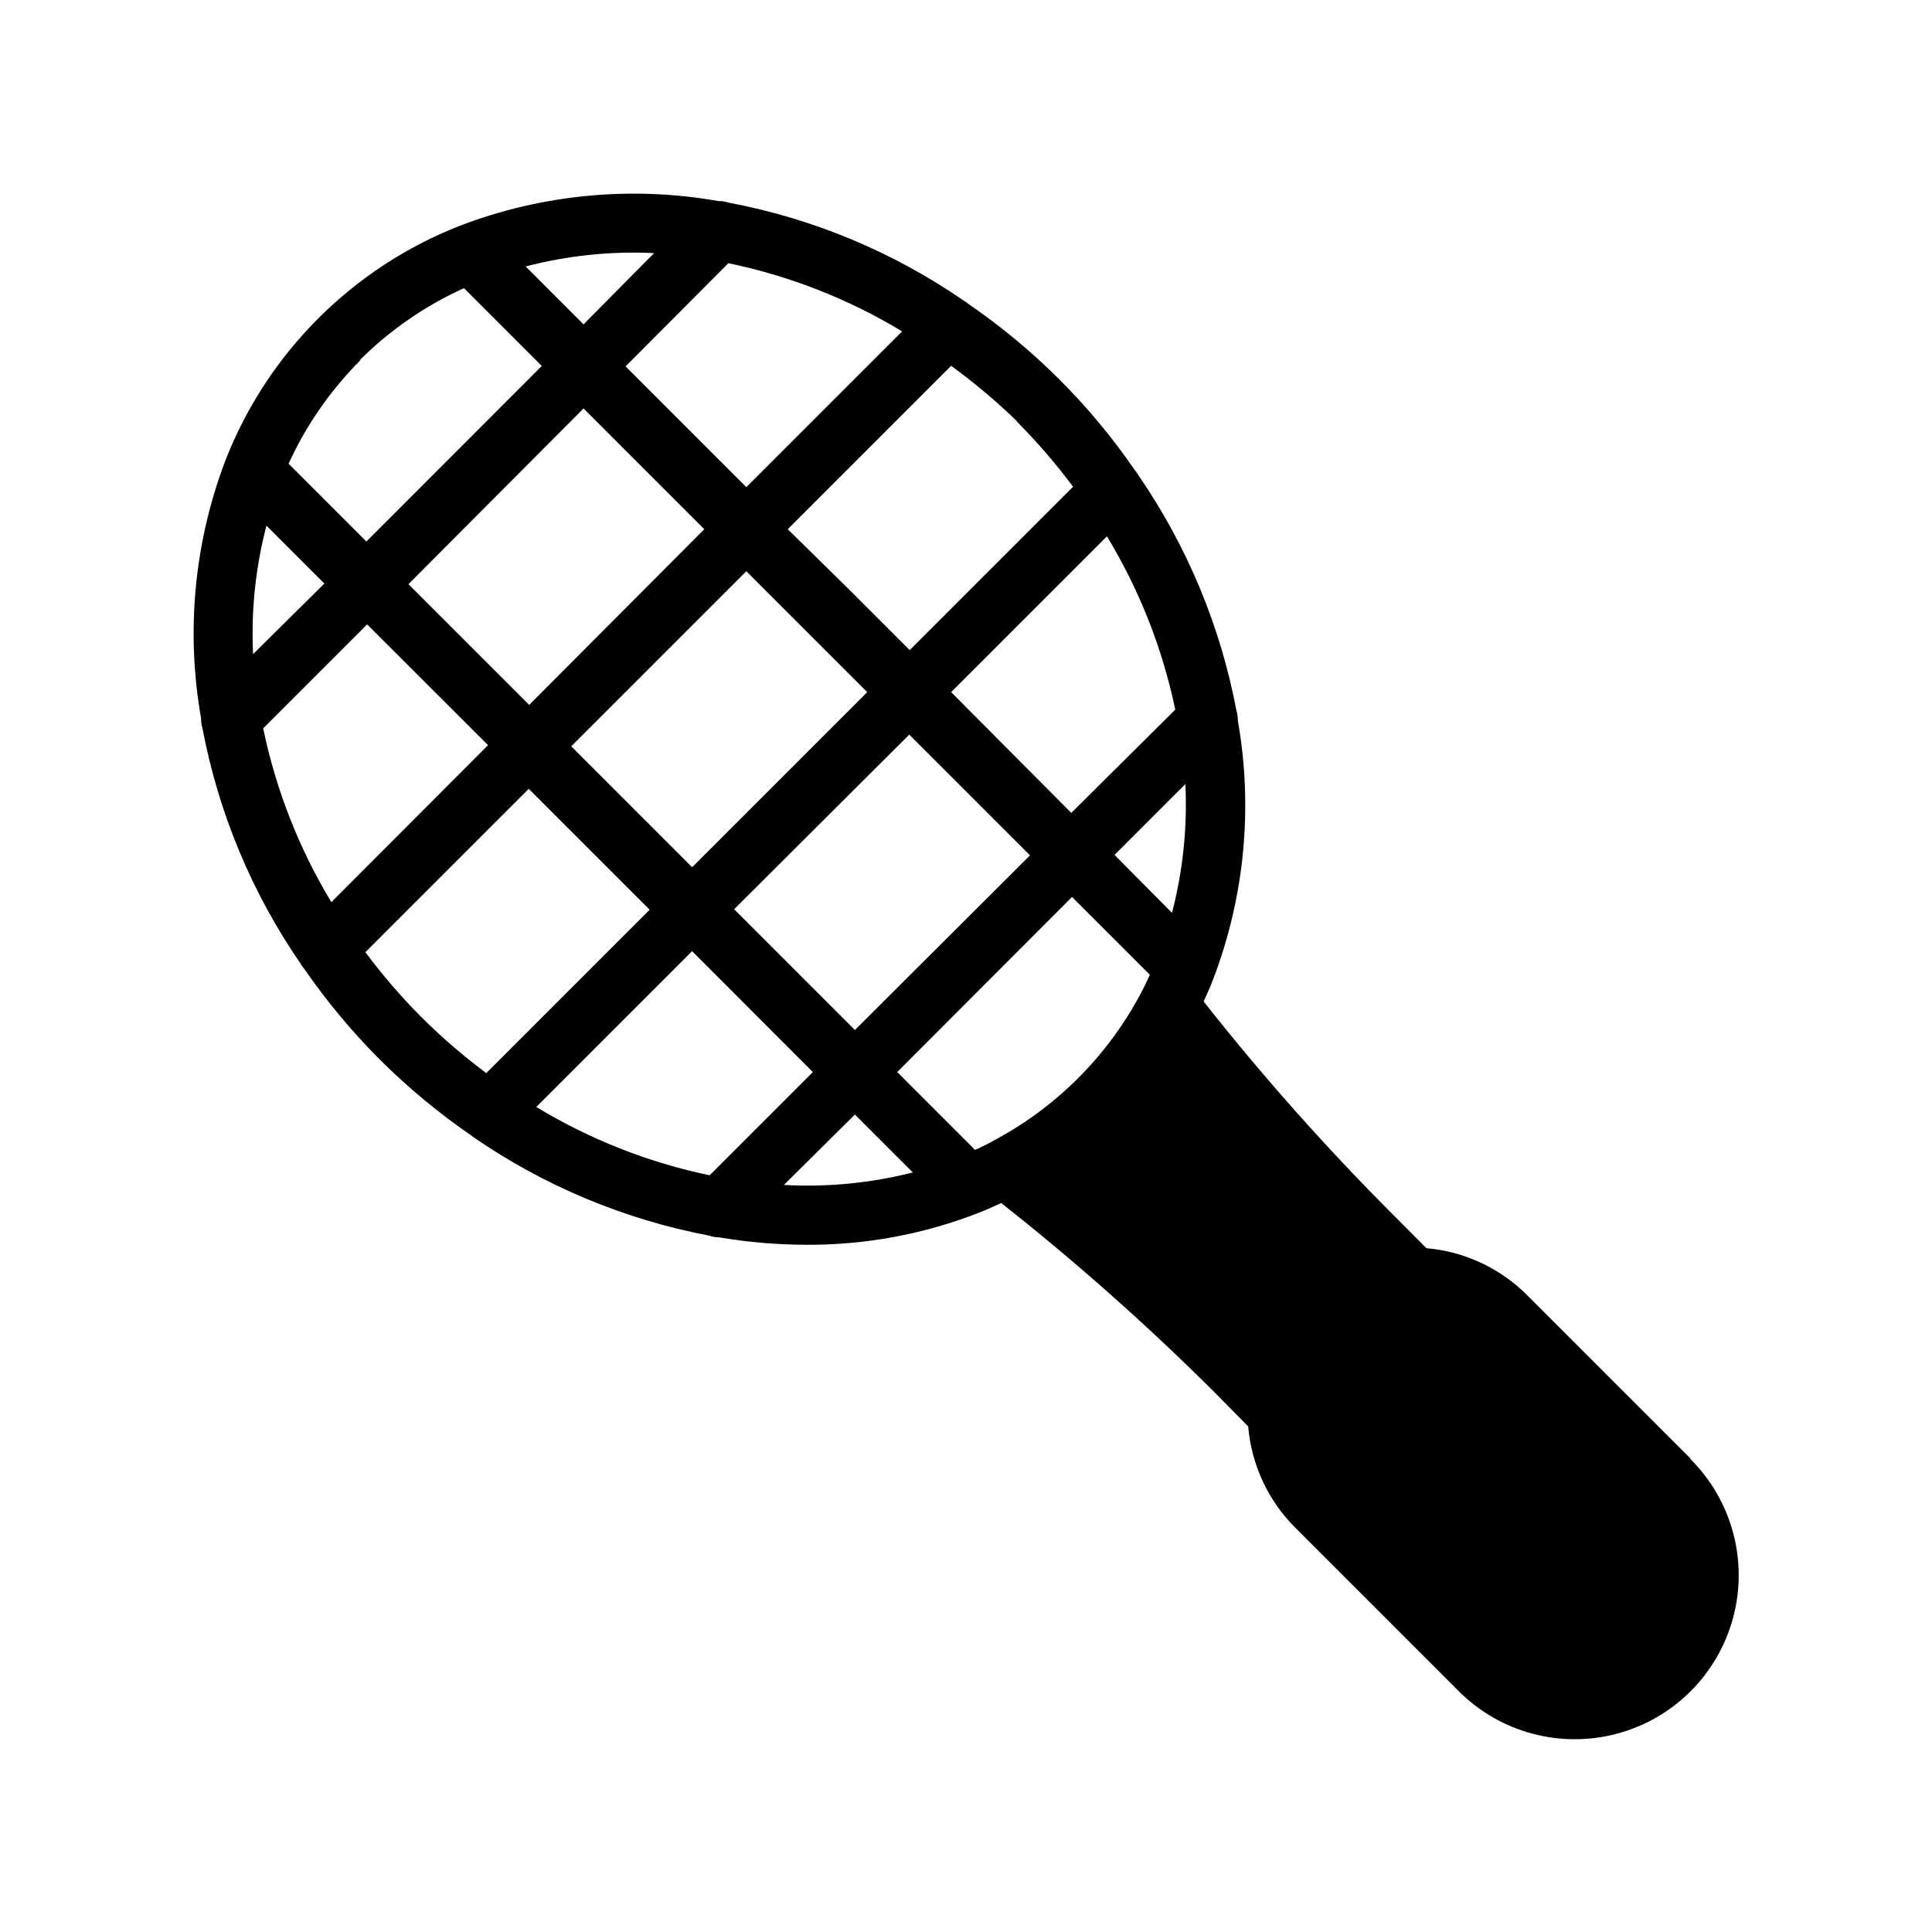 <?xml version="1.0" encoding="UTF-8"?>
<!-- Uploaded to: SVG Repo, www.svgrepo.com, Generator: SVG Repo Mixer Tools -->
<svg fill="#000000" width="800px" height="800px" version="1.1" viewBox="144 144 512 512" xmlns="http://www.w3.org/2000/svg">
 <path d="m591.88 530.4-43.297-43.297c-7.141-7.09-16.543-11.449-26.566-12.32l-8.855-8.895c-17.82-17.828-34.578-36.688-50.184-56.48 0.906-1.969 1.77-3.938 2.559-5.984h-0.004c8.32-21.836 10.566-45.516 6.496-68.523 0.023-0.867-0.098-1.734-0.355-2.559-4.231-22.426-13.105-43.715-26.055-62.504-0.238-0.441-0.531-0.852-0.867-1.223-11.855-17.27-26.801-32.203-44.082-44.043-0.371-0.336-0.781-0.625-1.219-0.867-18.758-12.949-40.027-21.812-62.426-26.016-0.836-0.285-1.715-0.418-2.598-0.395-23.027-4.074-46.727-1.816-68.566 6.535-28.391 11.129-50.867 33.574-62.031 61.953-8.359 21.852-10.617 45.566-6.535 68.605-0.023 0.863 0.098 1.73 0.355 2.559 4.223 22.426 13.102 43.715 26.055 62.504 0.242 0.438 0.531 0.848 0.867 1.219 5.918 8.586 12.598 16.621 19.957 24.008 7.551 7.527 15.773 14.352 24.559 20.391l0.355 0.277v-0.004c18.766 12.945 40.027 21.832 62.426 26.098 0.871 0.316 1.789 0.477 2.715 0.473 7.633 1.297 15.363 1.957 23.105 1.969 15.617 0.086 31.109-2.785 45.656-8.465 2.047-0.789 3.938-1.652 5.984-2.598 19.809 15.617 38.695 32.375 56.559 50.184l8.895 9.016c0.855 10.16 5.293 19.688 12.52 26.883l43.297 43.297h-0.004c10.984 10.973 26.988 15.258 41.984 11.234 14.996-4.023 26.707-15.742 30.719-30.742 4.016-14.996-0.277-31-11.262-41.973zm-137.29-144.49-15.23-15.348 18.773-18.773v-0.004c0.559 11.488-0.637 22.996-3.543 34.125zm0.867-53.844-27.551 27.355-31.844-32 41.289-41.289c8.598 14.172 14.723 29.707 18.105 45.934zm-113.67-36.684 32.039 32.039-46.406 46.406-32.039-32.039zm-57.543 35.426-32-32 46.402-46.562 32 32zm100.72 7.871 32 32-46.406 46.285-32-32zm28.574-82.891v-0.004c5.348 5.375 10.305 11.125 14.84 17.203l-43.297 43.297-16.02-16.02-16.297-16.02 43.297-43.297c6.168 4.484 12.008 9.402 17.477 14.719zm-76.516-42.039c16.262 3.375 31.832 9.484 46.051 18.066l-41.289 41.289-32-32zm-19.68-2.676-18.699 18.891-15.352-15.352 0.004 0.004c11.102-2.898 22.582-4.094 34.047-3.543zm-77.934 28.301c7.973-7.934 17.305-14.371 27.551-19.012l20.625 20.625-46.484 46.523-20.625-20.625c4.656-10.191 11.094-19.465 19.012-27.395zm-24.797 43.926 15.352 15.352-18.895 18.695c-0.551-11.465 0.645-22.945 3.543-34.047zm-0.867 53.727 27.551-27.551 32.039 32-41.523 41.602c-8.582-14.219-14.691-29.789-18.066-46.051zm41.918 76.516c-5.348-5.375-10.305-11.125-14.836-17.199l43.297-43.297 32.039 32.039-43.297 43.297c-6.078-4.535-11.828-9.492-17.203-14.84zm76.398 41.918c-16.227-3.383-31.762-9.508-45.934-18.105l41.289-41.289 32 32.039zm19.68 2.559 18.816-18.656 15.352 15.352h-0.004c-11.141 2.824-22.648 3.938-34.125 3.305zm55.105-11.453c-1.457 0.746-2.914 1.496-4.449 2.164l-20.625-20.625 46.328-46.406 20.625 20.625c-0.668 1.535-1.418 3.031-2.164 4.488-8.902 16.996-22.789 30.867-39.793 39.754z"/>
</svg>